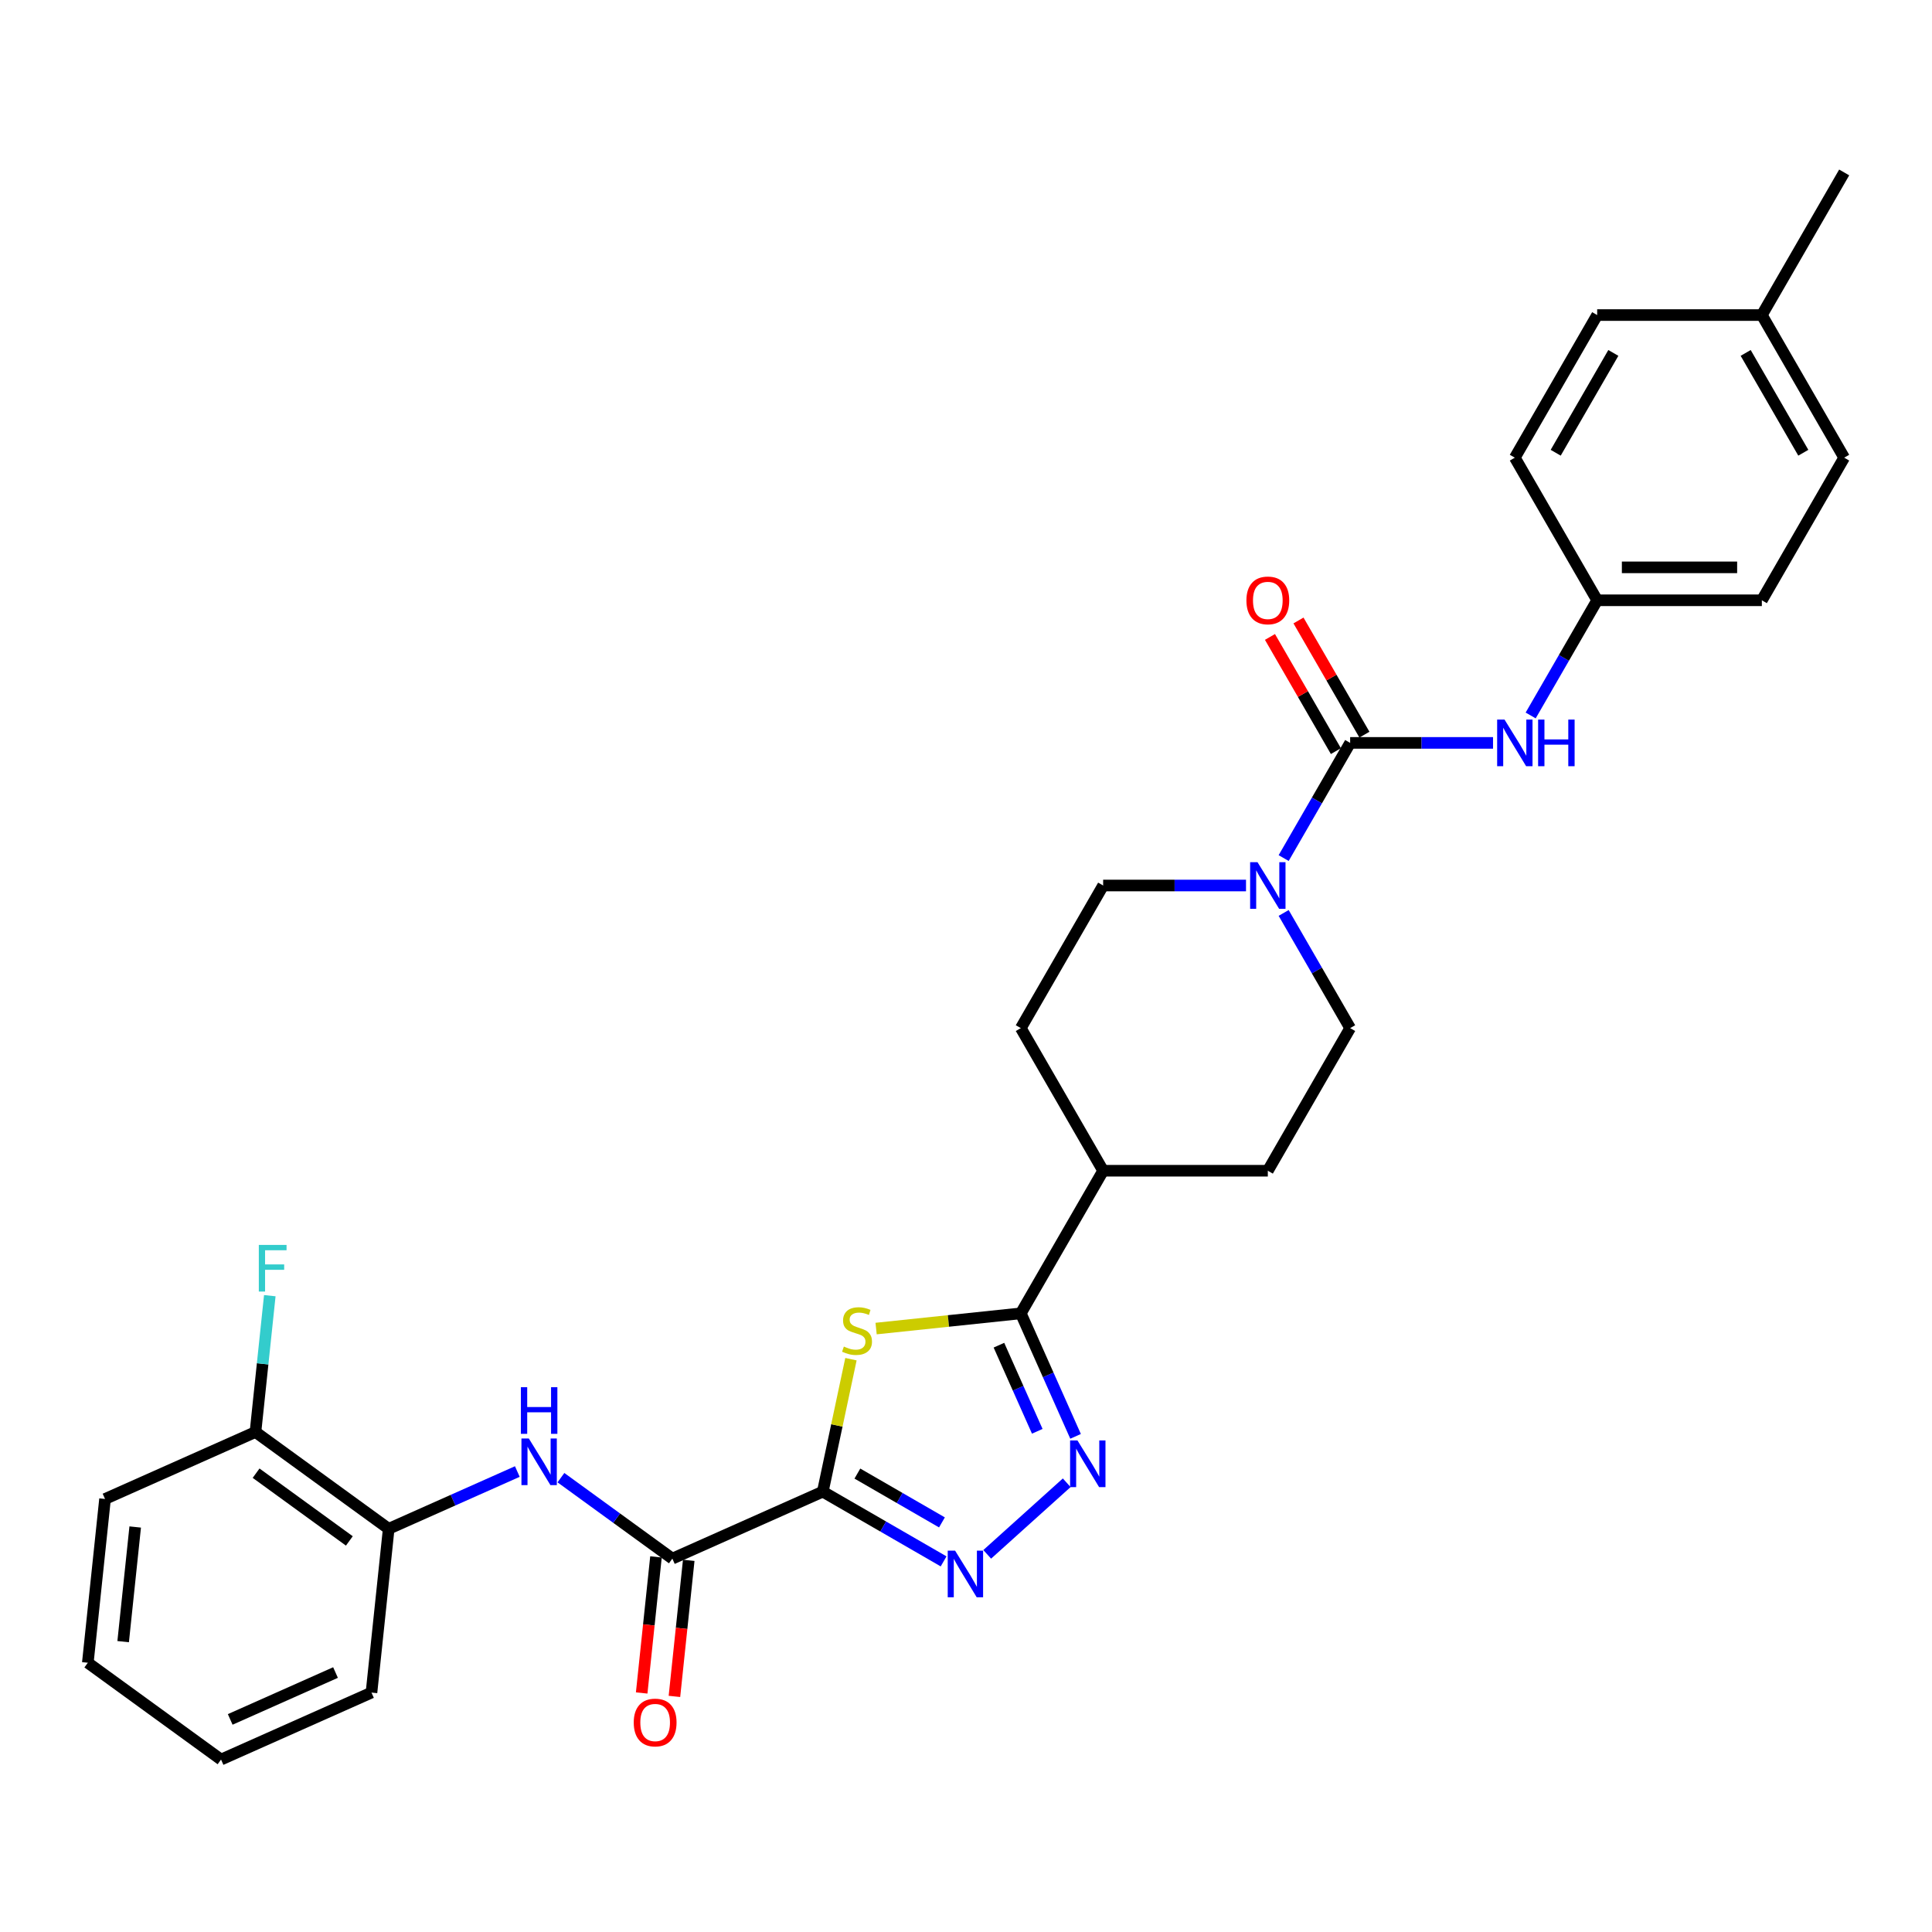 <?xml version='1.0' encoding='iso-8859-1'?>
<svg version='1.1' baseProfile='full'
              xmlns='http://www.w3.org/2000/svg'
                      xmlns:rdkit='http://www.rdkit.org/xml'
                      xmlns:xlink='http://www.w3.org/1999/xlink'
                  xml:space='preserve'
width='1000px' height='1000px' viewBox='0 0 1000 1000'>
<!-- END OF HEADER -->
<rect style='opacity:1.0;fill:#FFFFFF;stroke:none' width='1000' height='1000' x='0' y='0'> </rect>
<path class='bond-0' d='M 425.878,772.069 L 433.164,737.789' style='fill:none;fill-rule:evenodd;stroke:#000000;stroke-width:6px;stroke-linecap:butt;stroke-linejoin:miter;stroke-opacity:1' />
<path class='bond-0' d='M 433.164,737.789 L 440.45,703.51' style='fill:none;fill-rule:evenodd;stroke:#CCCC00;stroke-width:6px;stroke-linecap:butt;stroke-linejoin:miter;stroke-opacity:1' />
<path class='bond-1' d='M 425.878,772.069 L 457.143,790.12' style='fill:none;fill-rule:evenodd;stroke:#000000;stroke-width:6px;stroke-linecap:butt;stroke-linejoin:miter;stroke-opacity:1' />
<path class='bond-1' d='M 457.143,790.12 L 488.409,808.171' style='fill:none;fill-rule:evenodd;stroke:#0000FF;stroke-width:6px;stroke-linecap:butt;stroke-linejoin:miter;stroke-opacity:1' />
<path class='bond-1' d='M 443.781,762.721 L 465.667,775.357' style='fill:none;fill-rule:evenodd;stroke:#000000;stroke-width:6px;stroke-linecap:butt;stroke-linejoin:miter;stroke-opacity:1' />
<path class='bond-1' d='M 465.667,775.357 L 487.553,787.993' style='fill:none;fill-rule:evenodd;stroke:#0000FF;stroke-width:6px;stroke-linecap:butt;stroke-linejoin:miter;stroke-opacity:1' />
<path class='bond-5' d='M 425.878,772.069 L 348.011,806.737' style='fill:none;fill-rule:evenodd;stroke:#000000;stroke-width:6px;stroke-linecap:butt;stroke-linejoin:miter;stroke-opacity:1' />
<path class='bond-3' d='M 453.469,687.659 L 490.919,683.723' style='fill:none;fill-rule:evenodd;stroke:#CCCC00;stroke-width:6px;stroke-linecap:butt;stroke-linejoin:miter;stroke-opacity:1' />
<path class='bond-3' d='M 490.919,683.723 L 528.368,679.786' style='fill:none;fill-rule:evenodd;stroke:#000000;stroke-width:6px;stroke-linecap:butt;stroke-linejoin:miter;stroke-opacity:1' />
<path class='bond-2' d='M 510.979,804.526 L 552.131,767.472' style='fill:none;fill-rule:evenodd;stroke:#0000FF;stroke-width:6px;stroke-linecap:butt;stroke-linejoin:miter;stroke-opacity:1' />
<path class='bond-30' d='M 556.714,743.453 L 542.541,711.62' style='fill:none;fill-rule:evenodd;stroke:#0000FF;stroke-width:6px;stroke-linecap:butt;stroke-linejoin:miter;stroke-opacity:1' />
<path class='bond-30' d='M 542.541,711.62 L 528.368,679.786' style='fill:none;fill-rule:evenodd;stroke:#000000;stroke-width:6px;stroke-linecap:butt;stroke-linejoin:miter;stroke-opacity:1' />
<path class='bond-30' d='M 536.889,740.837 L 526.967,718.553' style='fill:none;fill-rule:evenodd;stroke:#0000FF;stroke-width:6px;stroke-linecap:butt;stroke-linejoin:miter;stroke-opacity:1' />
<path class='bond-30' d='M 526.967,718.553 L 517.046,696.27' style='fill:none;fill-rule:evenodd;stroke:#000000;stroke-width:6px;stroke-linecap:butt;stroke-linejoin:miter;stroke-opacity:1' />
<path class='bond-10' d='M 528.368,679.786 L 570.986,605.97' style='fill:none;fill-rule:evenodd;stroke:#000000;stroke-width:6px;stroke-linecap:butt;stroke-linejoin:miter;stroke-opacity:1' />
<path class='bond-4' d='M 698.839,384.522 L 681.629,414.33' style='fill:none;fill-rule:evenodd;stroke:#000000;stroke-width:6px;stroke-linecap:butt;stroke-linejoin:miter;stroke-opacity:1' />
<path class='bond-4' d='M 681.629,414.33 L 664.42,444.138' style='fill:none;fill-rule:evenodd;stroke:#0000FF;stroke-width:6px;stroke-linecap:butt;stroke-linejoin:miter;stroke-opacity:1' />
<path class='bond-8' d='M 698.839,384.522 L 735.814,384.522' style='fill:none;fill-rule:evenodd;stroke:#000000;stroke-width:6px;stroke-linecap:butt;stroke-linejoin:miter;stroke-opacity:1' />
<path class='bond-8' d='M 735.814,384.522 L 772.789,384.522' style='fill:none;fill-rule:evenodd;stroke:#0000FF;stroke-width:6px;stroke-linecap:butt;stroke-linejoin:miter;stroke-opacity:1' />
<path class='bond-11' d='M 706.22,380.26 L 689.158,350.708' style='fill:none;fill-rule:evenodd;stroke:#000000;stroke-width:6px;stroke-linecap:butt;stroke-linejoin:miter;stroke-opacity:1' />
<path class='bond-11' d='M 689.158,350.708 L 672.096,321.156' style='fill:none;fill-rule:evenodd;stroke:#FF0000;stroke-width:6px;stroke-linecap:butt;stroke-linejoin:miter;stroke-opacity:1' />
<path class='bond-11' d='M 691.457,388.784 L 674.395,359.231' style='fill:none;fill-rule:evenodd;stroke:#000000;stroke-width:6px;stroke-linecap:butt;stroke-linejoin:miter;stroke-opacity:1' />
<path class='bond-11' d='M 674.395,359.231 L 657.333,329.679' style='fill:none;fill-rule:evenodd;stroke:#FF0000;stroke-width:6px;stroke-linecap:butt;stroke-linejoin:miter;stroke-opacity:1' />
<path class='bond-7' d='M 348.011,806.737 L 319.175,785.787' style='fill:none;fill-rule:evenodd;stroke:#000000;stroke-width:6px;stroke-linecap:butt;stroke-linejoin:miter;stroke-opacity:1' />
<path class='bond-7' d='M 319.175,785.787 L 290.339,764.836' style='fill:none;fill-rule:evenodd;stroke:#0000FF;stroke-width:6px;stroke-linecap:butt;stroke-linejoin:miter;stroke-opacity:1' />
<path class='bond-14' d='M 339.534,805.846 L 335.833,841.062' style='fill:none;fill-rule:evenodd;stroke:#000000;stroke-width:6px;stroke-linecap:butt;stroke-linejoin:miter;stroke-opacity:1' />
<path class='bond-14' d='M 335.833,841.062 L 332.132,876.278' style='fill:none;fill-rule:evenodd;stroke:#FF0000;stroke-width:6px;stroke-linecap:butt;stroke-linejoin:miter;stroke-opacity:1' />
<path class='bond-14' d='M 356.488,807.628 L 352.787,842.844' style='fill:none;fill-rule:evenodd;stroke:#000000;stroke-width:6px;stroke-linecap:butt;stroke-linejoin:miter;stroke-opacity:1' />
<path class='bond-14' d='M 352.787,842.844 L 349.085,878.06' style='fill:none;fill-rule:evenodd;stroke:#FF0000;stroke-width:6px;stroke-linecap:butt;stroke-linejoin:miter;stroke-opacity:1' />
<path class='bond-6' d='M 644.936,458.338 L 607.961,458.338' style='fill:none;fill-rule:evenodd;stroke:#0000FF;stroke-width:6px;stroke-linecap:butt;stroke-linejoin:miter;stroke-opacity:1' />
<path class='bond-6' d='M 607.961,458.338 L 570.986,458.338' style='fill:none;fill-rule:evenodd;stroke:#000000;stroke-width:6px;stroke-linecap:butt;stroke-linejoin:miter;stroke-opacity:1' />
<path class='bond-31' d='M 664.42,472.538 L 681.629,502.346' style='fill:none;fill-rule:evenodd;stroke:#0000FF;stroke-width:6px;stroke-linecap:butt;stroke-linejoin:miter;stroke-opacity:1' />
<path class='bond-31' d='M 681.629,502.346 L 698.839,532.154' style='fill:none;fill-rule:evenodd;stroke:#000000;stroke-width:6px;stroke-linecap:butt;stroke-linejoin:miter;stroke-opacity:1' />
<path class='bond-9' d='M 267.769,761.662 L 234.478,776.484' style='fill:none;fill-rule:evenodd;stroke:#0000FF;stroke-width:6px;stroke-linecap:butt;stroke-linejoin:miter;stroke-opacity:1' />
<path class='bond-9' d='M 234.478,776.484 L 201.188,791.306' style='fill:none;fill-rule:evenodd;stroke:#000000;stroke-width:6px;stroke-linecap:butt;stroke-linejoin:miter;stroke-opacity:1' />
<path class='bond-18' d='M 792.273,370.322 L 809.483,340.514' style='fill:none;fill-rule:evenodd;stroke:#0000FF;stroke-width:6px;stroke-linecap:butt;stroke-linejoin:miter;stroke-opacity:1' />
<path class='bond-18' d='M 809.483,340.514 L 826.692,310.706' style='fill:none;fill-rule:evenodd;stroke:#000000;stroke-width:6px;stroke-linecap:butt;stroke-linejoin:miter;stroke-opacity:1' />
<path class='bond-15' d='M 201.188,791.306 L 132.231,741.205' style='fill:none;fill-rule:evenodd;stroke:#000000;stroke-width:6px;stroke-linecap:butt;stroke-linejoin:miter;stroke-opacity:1' />
<path class='bond-15' d='M 180.824,797.582 L 132.554,762.512' style='fill:none;fill-rule:evenodd;stroke:#000000;stroke-width:6px;stroke-linecap:butt;stroke-linejoin:miter;stroke-opacity:1' />
<path class='bond-25' d='M 201.188,791.306 L 192.278,876.074' style='fill:none;fill-rule:evenodd;stroke:#000000;stroke-width:6px;stroke-linecap:butt;stroke-linejoin:miter;stroke-opacity:1' />
<path class='bond-16' d='M 570.986,605.97 L 656.221,605.97' style='fill:none;fill-rule:evenodd;stroke:#000000;stroke-width:6px;stroke-linecap:butt;stroke-linejoin:miter;stroke-opacity:1' />
<path class='bond-17' d='M 570.986,605.97 L 528.368,532.154' style='fill:none;fill-rule:evenodd;stroke:#000000;stroke-width:6px;stroke-linecap:butt;stroke-linejoin:miter;stroke-opacity:1' />
<path class='bond-12' d='M 698.839,532.154 L 656.221,605.97' style='fill:none;fill-rule:evenodd;stroke:#000000;stroke-width:6px;stroke-linecap:butt;stroke-linejoin:miter;stroke-opacity:1' />
<path class='bond-13' d='M 570.986,458.338 L 528.368,532.154' style='fill:none;fill-rule:evenodd;stroke:#000000;stroke-width:6px;stroke-linecap:butt;stroke-linejoin:miter;stroke-opacity:1' />
<path class='bond-19' d='M 132.231,741.205 L 135.939,705.921' style='fill:none;fill-rule:evenodd;stroke:#000000;stroke-width:6px;stroke-linecap:butt;stroke-linejoin:miter;stroke-opacity:1' />
<path class='bond-19' d='M 135.939,705.921 L 139.648,670.637' style='fill:none;fill-rule:evenodd;stroke:#33CCCC;stroke-width:6px;stroke-linecap:butt;stroke-linejoin:miter;stroke-opacity:1' />
<path class='bond-26' d='M 132.231,741.205 L 54.364,775.874' style='fill:none;fill-rule:evenodd;stroke:#000000;stroke-width:6px;stroke-linecap:butt;stroke-linejoin:miter;stroke-opacity:1' />
<path class='bond-21' d='M 826.692,310.706 L 784.074,236.89' style='fill:none;fill-rule:evenodd;stroke:#000000;stroke-width:6px;stroke-linecap:butt;stroke-linejoin:miter;stroke-opacity:1' />
<path class='bond-22' d='M 826.692,310.706 L 911.928,310.706' style='fill:none;fill-rule:evenodd;stroke:#000000;stroke-width:6px;stroke-linecap:butt;stroke-linejoin:miter;stroke-opacity:1' />
<path class='bond-22' d='M 839.477,293.659 L 899.142,293.659' style='fill:none;fill-rule:evenodd;stroke:#000000;stroke-width:6px;stroke-linecap:butt;stroke-linejoin:miter;stroke-opacity:1' />
<path class='bond-20' d='M 911.928,163.074 L 954.545,236.89' style='fill:none;fill-rule:evenodd;stroke:#000000;stroke-width:6px;stroke-linecap:butt;stroke-linejoin:miter;stroke-opacity:1' />
<path class='bond-20' d='M 903.557,182.669 L 933.39,234.341' style='fill:none;fill-rule:evenodd;stroke:#000000;stroke-width:6px;stroke-linecap:butt;stroke-linejoin:miter;stroke-opacity:1' />
<path class='bond-27' d='M 911.928,163.074 L 954.545,89.257' style='fill:none;fill-rule:evenodd;stroke:#000000;stroke-width:6px;stroke-linecap:butt;stroke-linejoin:miter;stroke-opacity:1' />
<path class='bond-33' d='M 911.928,163.074 L 826.692,163.074' style='fill:none;fill-rule:evenodd;stroke:#000000;stroke-width:6px;stroke-linecap:butt;stroke-linejoin:miter;stroke-opacity:1' />
<path class='bond-23' d='M 784.074,236.89 L 826.692,163.074' style='fill:none;fill-rule:evenodd;stroke:#000000;stroke-width:6px;stroke-linecap:butt;stroke-linejoin:miter;stroke-opacity:1' />
<path class='bond-23' d='M 805.23,234.341 L 835.063,182.669' style='fill:none;fill-rule:evenodd;stroke:#000000;stroke-width:6px;stroke-linecap:butt;stroke-linejoin:miter;stroke-opacity:1' />
<path class='bond-24' d='M 911.928,310.706 L 954.545,236.89' style='fill:none;fill-rule:evenodd;stroke:#000000;stroke-width:6px;stroke-linecap:butt;stroke-linejoin:miter;stroke-opacity:1' />
<path class='bond-28' d='M 192.278,876.074 L 114.412,910.743' style='fill:none;fill-rule:evenodd;stroke:#000000;stroke-width:6px;stroke-linecap:butt;stroke-linejoin:miter;stroke-opacity:1' />
<path class='bond-28' d='M 173.664,865.701 L 119.158,889.969' style='fill:none;fill-rule:evenodd;stroke:#000000;stroke-width:6px;stroke-linecap:butt;stroke-linejoin:miter;stroke-opacity:1' />
<path class='bond-32' d='M 54.364,775.874 L 45.455,860.642' style='fill:none;fill-rule:evenodd;stroke:#000000;stroke-width:6px;stroke-linecap:butt;stroke-linejoin:miter;stroke-opacity:1' />
<path class='bond-32' d='M 69.981,790.371 L 63.745,849.709' style='fill:none;fill-rule:evenodd;stroke:#000000;stroke-width:6px;stroke-linecap:butt;stroke-linejoin:miter;stroke-opacity:1' />
<path class='bond-29' d='M 114.412,910.743 L 45.455,860.642' style='fill:none;fill-rule:evenodd;stroke:#000000;stroke-width:6px;stroke-linecap:butt;stroke-linejoin:miter;stroke-opacity:1' />
<path  class='atom-1' d='M 436.78 696.981
Q 437.053 697.083, 438.178 697.561
Q 439.303 698.038, 440.531 698.345
Q 441.792 698.617, 443.02 698.617
Q 445.304 698.617, 446.634 697.526
Q 447.963 696.401, 447.963 694.458
Q 447.963 693.128, 447.281 692.31
Q 446.634 691.492, 445.611 691.049
Q 444.588 690.605, 442.883 690.094
Q 440.735 689.446, 439.44 688.832
Q 438.178 688.219, 437.258 686.923
Q 436.371 685.628, 436.371 683.446
Q 436.371 680.411, 438.417 678.536
Q 440.497 676.661, 444.588 676.661
Q 447.384 676.661, 450.554 677.99
L 449.77 680.616
Q 446.872 679.422, 444.69 679.422
Q 442.338 679.422, 441.042 680.411
Q 439.747 681.366, 439.781 683.036
Q 439.781 684.332, 440.428 685.116
Q 441.11 685.9, 442.065 686.344
Q 443.054 686.787, 444.69 687.298
Q 446.872 687.98, 448.168 688.662
Q 449.463 689.344, 450.384 690.742
Q 451.339 692.105, 451.339 694.458
Q 451.339 697.799, 449.088 699.606
Q 446.872 701.379, 443.156 701.379
Q 441.008 701.379, 439.371 700.902
Q 437.769 700.459, 435.86 699.674
L 436.78 696.981
' fill='#CCCC00'/>
<path  class='atom-2' d='M 494.358 802.617
L 502.268 815.403
Q 503.052 816.664, 504.314 818.949
Q 505.575 821.233, 505.643 821.369
L 505.643 802.617
L 508.848 802.617
L 508.848 826.756
L 505.541 826.756
L 497.052 812.777
Q 496.063 811.141, 495.006 809.266
Q 493.983 807.391, 493.676 806.811
L 493.676 826.756
L 490.54 826.756
L 490.54 802.617
L 494.358 802.617
' fill='#0000FF'/>
<path  class='atom-3' d='M 557.7 745.584
L 565.61 758.369
Q 566.394 759.63, 567.656 761.915
Q 568.917 764.199, 568.986 764.335
L 568.986 745.584
L 572.19 745.584
L 572.19 769.722
L 568.883 769.722
L 560.394 755.744
Q 559.405 754.107, 558.348 752.232
Q 557.325 750.357, 557.019 749.777
L 557.019 769.722
L 553.882 769.722
L 553.882 745.584
L 557.7 745.584
' fill='#0000FF'/>
<path  class='atom-7' d='M 650.885 446.269
L 658.795 459.054
Q 659.579 460.316, 660.841 462.6
Q 662.102 464.884, 662.171 465.021
L 662.171 446.269
L 665.375 446.269
L 665.375 470.407
L 662.068 470.407
L 653.579 456.429
Q 652.59 454.792, 651.533 452.917
Q 650.51 451.042, 650.203 450.462
L 650.203 470.407
L 647.067 470.407
L 647.067 446.269
L 650.885 446.269
' fill='#0000FF'/>
<path  class='atom-8' d='M 273.718 744.568
L 281.628 757.353
Q 282.412 758.615, 283.674 760.899
Q 284.935 763.183, 285.004 763.32
L 285.004 744.568
L 288.208 744.568
L 288.208 768.707
L 284.901 768.707
L 276.412 754.728
Q 275.423 753.091, 274.366 751.216
Q 273.343 749.341, 273.037 748.761
L 273.037 768.707
L 269.9 768.707
L 269.9 744.568
L 273.718 744.568
' fill='#0000FF'/>
<path  class='atom-8' d='M 269.61 718.015
L 272.883 718.015
L 272.883 728.278
L 285.225 728.278
L 285.225 718.015
L 288.498 718.015
L 288.498 742.154
L 285.225 742.154
L 285.225 731.005
L 272.883 731.005
L 272.883 742.154
L 269.61 742.154
L 269.61 718.015
' fill='#0000FF'/>
<path  class='atom-9' d='M 778.739 372.453
L 786.648 385.238
Q 787.433 386.499, 788.694 388.784
Q 789.956 391.068, 790.024 391.204
L 790.024 372.453
L 793.229 372.453
L 793.229 396.591
L 789.922 396.591
L 781.432 382.613
Q 780.443 380.976, 779.386 379.101
Q 778.364 377.226, 778.057 376.646
L 778.057 396.591
L 774.92 396.591
L 774.92 372.453
L 778.739 372.453
' fill='#0000FF'/>
<path  class='atom-9' d='M 796.127 372.453
L 799.4 372.453
L 799.4 382.715
L 811.742 382.715
L 811.742 372.453
L 815.015 372.453
L 815.015 396.591
L 811.742 396.591
L 811.742 385.442
L 799.4 385.442
L 799.4 396.591
L 796.127 396.591
L 796.127 372.453
' fill='#0000FF'/>
<path  class='atom-12' d='M 645.14 310.774
Q 645.14 304.978, 648.004 301.739
Q 650.868 298.5, 656.221 298.5
Q 661.574 298.5, 664.438 301.739
Q 667.302 304.978, 667.302 310.774
Q 667.302 316.638, 664.404 319.979
Q 661.506 323.287, 656.221 323.287
Q 650.902 323.287, 648.004 319.979
Q 645.14 316.672, 645.14 310.774
M 656.221 320.559
Q 659.903 320.559, 661.881 318.104
Q 663.892 315.615, 663.892 310.774
Q 663.892 306.035, 661.881 303.648
Q 659.903 301.228, 656.221 301.228
Q 652.539 301.228, 650.527 303.614
Q 648.55 306.001, 648.55 310.774
Q 648.55 315.649, 650.527 318.104
Q 652.539 320.559, 656.221 320.559
' fill='#FF0000'/>
<path  class='atom-15' d='M 328.021 891.574
Q 328.021 885.778, 330.885 882.539
Q 333.749 879.3, 339.102 879.3
Q 344.454 879.3, 347.318 882.539
Q 350.182 885.778, 350.182 891.574
Q 350.182 897.438, 347.284 900.78
Q 344.386 904.087, 339.102 904.087
Q 333.783 904.087, 330.885 900.78
Q 328.021 897.472, 328.021 891.574
M 339.102 901.359
Q 342.784 901.359, 344.761 898.904
Q 346.773 896.416, 346.773 891.574
Q 346.773 886.835, 344.761 884.448
Q 342.784 882.028, 339.102 882.028
Q 335.419 882.028, 333.408 884.414
Q 331.43 886.801, 331.43 891.574
Q 331.43 896.45, 333.408 898.904
Q 335.419 901.359, 339.102 901.359
' fill='#FF0000'/>
<path  class='atom-20' d='M 133.963 644.367
L 148.317 644.367
L 148.317 647.129
L 137.202 647.129
L 137.202 654.459
L 147.09 654.459
L 147.09 657.255
L 137.202 657.255
L 137.202 668.506
L 133.963 668.506
L 133.963 644.367
' fill='#33CCCC'/>
</svg>
